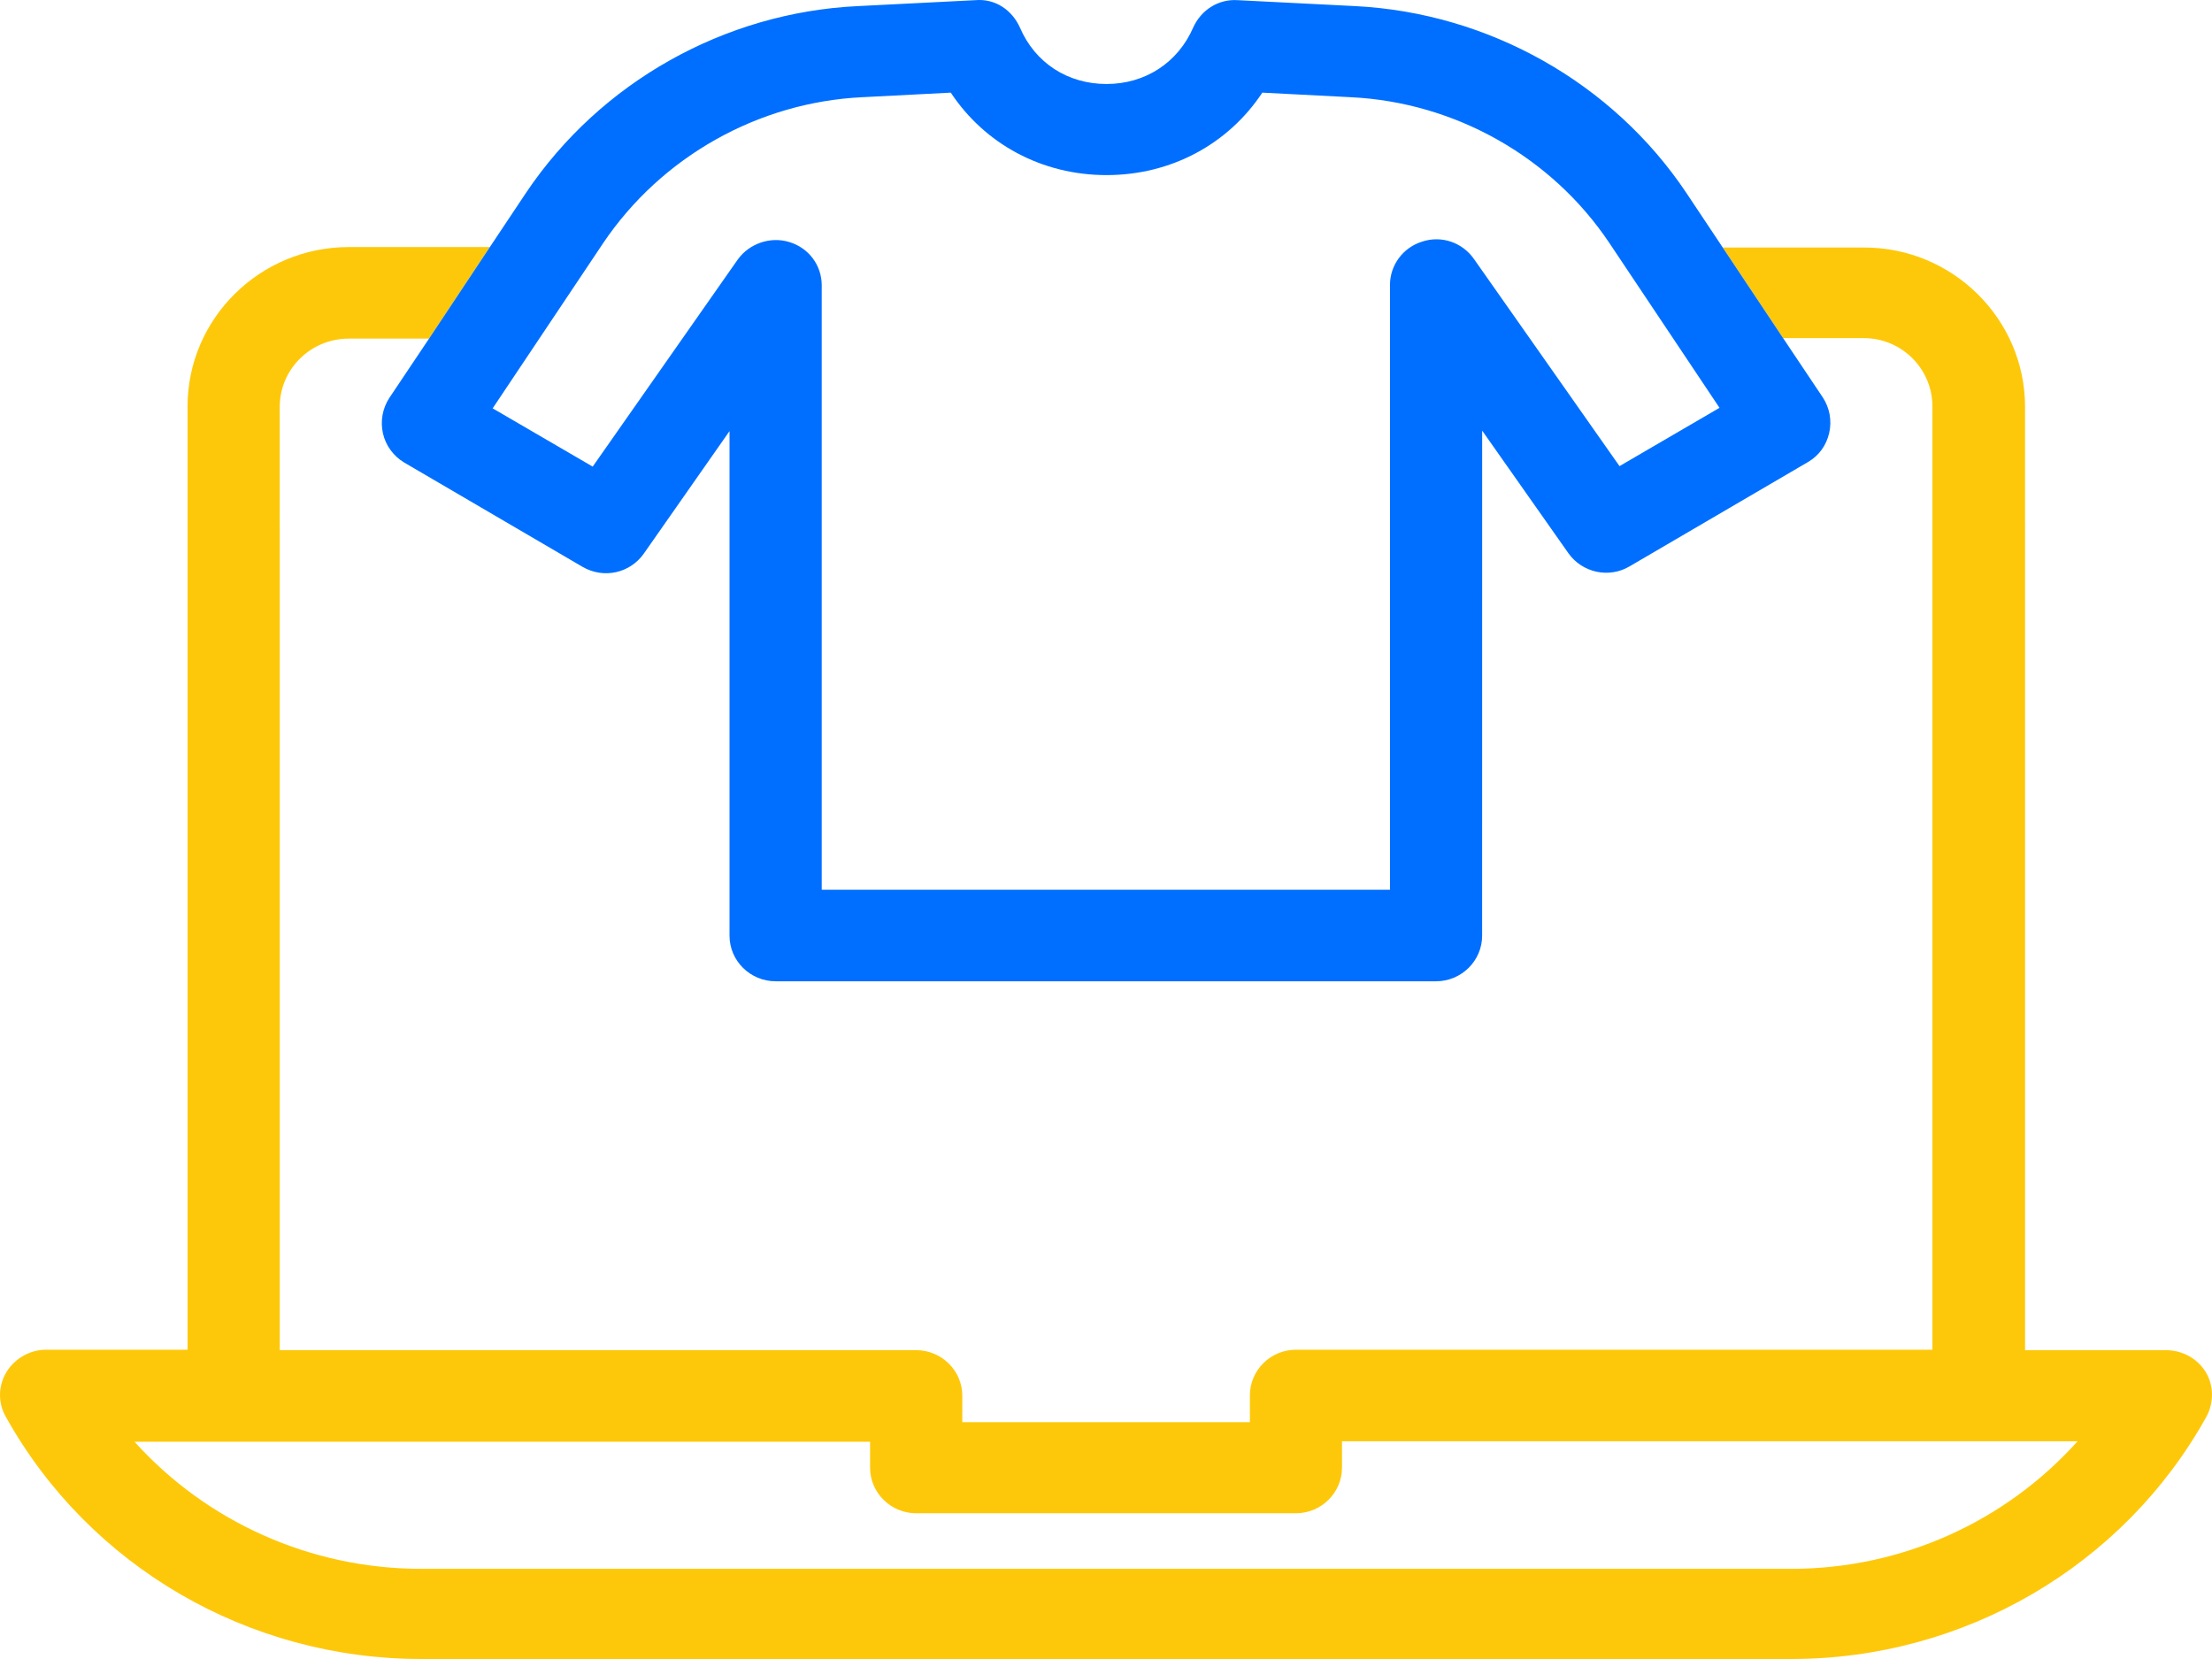 <svg width="76" height="57" viewBox="0 0 76 57" fill="none" xmlns="http://www.w3.org/2000/svg"><path fill-rule="evenodd" clip-rule="evenodd" d="M69.578 46.39H74.423C74.977 46.39 75.499 46.672 75.784 47.141C76.069 47.61 76.069 48.205 75.8 48.69C72.95 53.808 67.487 57 61.549 57H14.473C8.535 57 3.072 53.823 0.206 48.69C-0.079 48.206 -0.063 47.611 0.222 47.141C0.507 46.672 1.03 46.374 1.584 46.374H6.444V13.966C6.444 10.945 8.931 8.488 11.986 8.488H16.831L14.741 11.634H11.986C10.672 11.634 9.611 12.683 9.611 13.982L9.612 46.389H31.48C32.351 46.389 33.063 47.094 33.063 47.954V48.862H42.944V47.938C42.944 47.078 43.656 46.374 44.527 46.374H66.394V13.965C66.394 12.666 65.333 11.617 64.035 11.617H61.264L59.19 8.504H64.051C67.091 8.504 69.577 10.961 69.577 13.981L69.578 46.39ZM14.472 53.902H61.548L61.547 53.902C65.348 53.902 68.91 52.275 71.38 49.52H46.108V50.428C46.108 51.289 45.396 51.993 44.525 51.993H31.478C30.607 51.993 29.894 51.289 29.894 50.428V49.536H4.622C7.093 52.275 10.656 53.902 14.472 53.902Z" fill="#FEC80A"/><path fill-rule="evenodd" clip-rule="evenodd" d="M59.19 8.504L57.939 6.626C55.405 2.839 51.146 0.445 46.57 0.21L42.532 0.006C41.851 -0.041 41.265 0.351 40.996 0.945C40.473 2.151 39.349 2.886 38.019 2.886C36.688 2.886 35.565 2.166 35.042 0.945C34.773 0.351 34.203 -0.056 33.505 0.006L29.468 0.21C24.891 0.429 20.632 2.823 18.083 6.61L16.831 8.488L14.741 11.634L13.379 13.668C13.142 14.029 13.063 14.467 13.157 14.889C13.252 15.312 13.522 15.672 13.886 15.891L20.014 19.475C20.742 19.897 21.645 19.694 22.12 19.021L25.065 14.812V32.15C25.065 33.011 25.777 33.715 26.648 33.715H49.34C50.211 33.715 50.923 33.011 50.923 32.15L50.924 14.795L53.885 19.004C54.36 19.677 55.279 19.881 55.991 19.458L62.12 15.874C62.499 15.655 62.753 15.295 62.848 14.873C62.943 14.45 62.864 14.012 62.626 13.652L61.264 11.617L59.19 8.504ZM29.626 3.34C26.047 3.512 22.723 5.39 20.727 8.348L16.927 14.03L20.364 16.032L25.351 8.912C25.747 8.365 26.475 8.114 27.125 8.318C27.79 8.521 28.233 9.116 28.233 9.804V30.57L47.757 30.57V9.787C47.757 9.114 48.201 8.504 48.866 8.3C49.531 8.081 50.244 8.332 50.64 8.895L55.643 16.015L59.079 14.012L55.294 8.348C53.315 5.39 49.99 3.512 46.411 3.34L43.371 3.183C42.199 4.952 40.236 6.016 38.019 6.016C35.802 6.016 33.838 4.952 32.667 3.183L29.626 3.34Z" fill="#006FFF"/></svg>